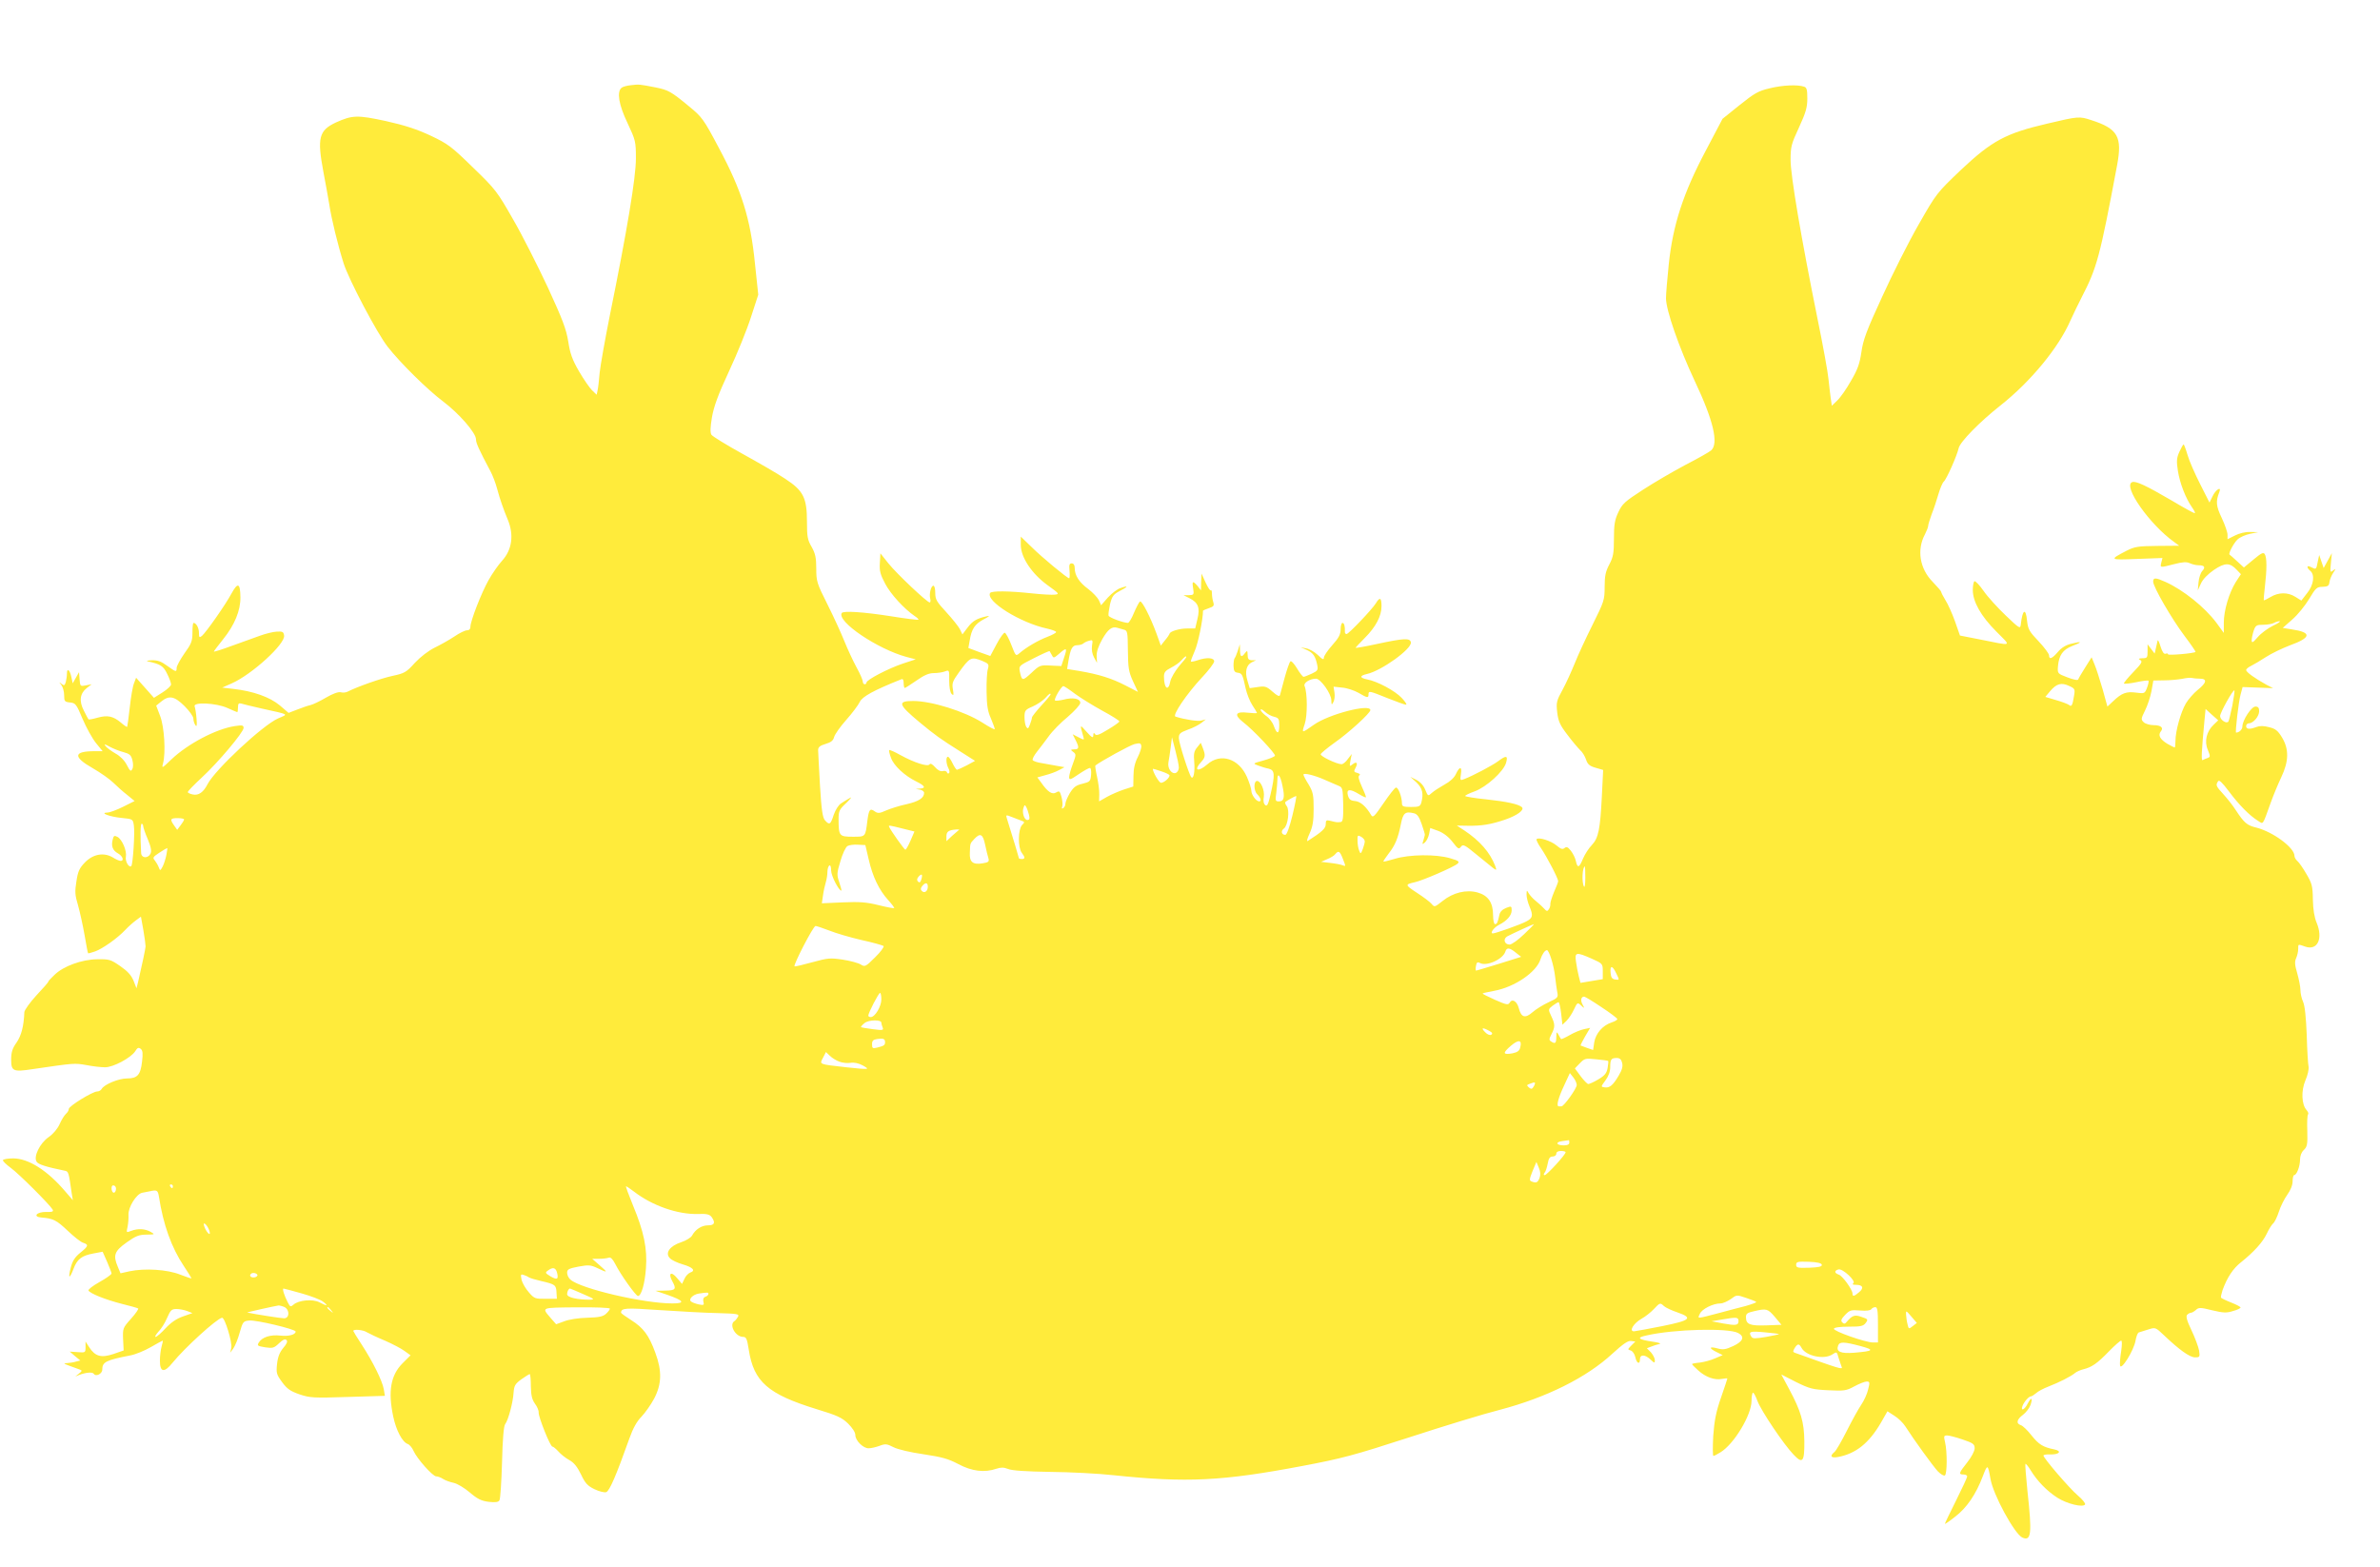 <?xml version="1.0" standalone="no"?>
<!DOCTYPE svg PUBLIC "-//W3C//DTD SVG 20010904//EN"
 "http://www.w3.org/TR/2001/REC-SVG-20010904/DTD/svg10.dtd">
<svg version="1.0" xmlns="http://www.w3.org/2000/svg"
 width="1280pt" height="843pt" viewBox="0 0 1280 843"
 preserveAspectRatio="xMidYMid meet">
<g transform="translate(0,843) scale(0.1,-0.1)"
fill="#ffeb3b" stroke="none">
<path d="M3395 7972 c-22 -2 -45 -8 -52 -14 -27 -22 -15 -92 32 -190 43 -92
45 -99 45 -190 0 -103 -47 -385 -139 -838 -27 -135 -52 -276 -56 -315 -3 -38
-8 -81 -11 -94 l-5 -24 -25 24 c-13 13 -45 59 -70 102 -37 64 -48 96 -58 161
-11 67 -30 117 -110 291 -54 115 -137 280 -187 366 -85 149 -94 161 -215 278
-116 113 -134 127 -227 171 -75 35 -139 56 -242 79 -153 33 -180 32 -267 -7
-93 -43 -103 -83 -69 -265 11 -56 25 -136 32 -177 12 -79 46 -218 77 -316 27
-86 179 -375 237 -449 67 -86 214 -231 298 -294 85 -64 177 -169 177 -204 0
-20 15 -53 78 -172 12 -22 28 -65 36 -95 15 -56 34 -110 57 -165 34 -82 23
-162 -31 -221 -20 -22 -53 -69 -73 -105 -39 -70 -97 -219 -97 -250 0 -12 -7
-19 -19 -19 -10 0 -41 -15 -67 -33 -27 -18 -75 -45 -106 -60 -34 -17 -76 -49
-107 -82 -46 -51 -55 -56 -120 -70 -61 -13 -189 -58 -242 -85 -9 -5 -26 -6
-37 -3 -13 3 -43 -8 -79 -29 -32 -19 -70 -37 -83 -40 -14 -3 -46 -14 -71 -24
l-47 -18 -48 41 c-53 44 -142 76 -249 88 l-60 7 52 23 c108 48 288 212 281
257 -3 20 -8 23 -40 21 -20 -1 -60 -11 -90 -22 -29 -10 -97 -35 -150 -54 -54
-20 -98 -34 -98 -31 0 2 23 32 50 66 62 77 94 155 93 226 -1 77 -14 82 -48 20
-32 -60 -136 -208 -159 -228 -14 -11 -16 -8 -16 17 0 26 -15 53 -29 53 -4 0
-6 -24 -6 -52 0 -46 -6 -61 -43 -112 -23 -33 -42 -68 -42 -78 0 -24 -3 -23
-52 12 -31 23 -51 30 -82 29 -23 -1 -32 -3 -21 -6 69 -15 84 -25 104 -67 12
-23 21 -49 21 -57 0 -8 -21 -27 -46 -43 l-46 -29 -48 54 -48 54 -11 -29 c-7
-16 -17 -74 -23 -130 -6 -55 -13 -103 -14 -105 -2 -2 -17 8 -34 23 -42 35 -72
41 -126 26 -24 -7 -46 -11 -48 -9 -2 2 -13 23 -25 47 -27 52 -21 93 16 122
l26 20 -31 -6 c-30 -6 -31 -5 -34 32 l-3 39 -17 -30 -17 -30 -7 33 c-8 39 -24
52 -24 20 0 -13 -3 -33 -6 -46 -6 -19 -9 -21 -23 -10 -15 12 -15 11 -1 -6 8
-11 15 -35 15 -55 0 -33 3 -36 32 -39 29 -3 34 -9 67 -88 20 -47 52 -105 72
-130 l36 -44 -43 0 c-114 0 -118 -30 -11 -91 42 -24 93 -60 112 -79 19 -19 53
-49 75 -66 l39 -32 -62 -31 c-34 -17 -72 -31 -84 -31 -46 -1 13 -23 77 -29 59
-6 60 -6 65 -41 6 -37 -5 -209 -14 -218 -12 -11 -34 26 -29 50 6 32 -20 93
-45 107 -17 9 -21 7 -26 -15 -9 -35 0 -58 29 -74 25 -14 34 -40 14 -40 -7 0
-26 8 -43 19 -48 28 -105 18 -149 -27 -30 -31 -38 -48 -46 -102 -9 -55 -8 -74
9 -130 10 -36 26 -108 35 -160 9 -52 17 -96 19 -97 1 -1 17 3 37 10 40 14 121
71 164 117 17 18 42 40 57 51 l26 19 13 -72 c7 -40 12 -80 12 -88 -1 -14 -20
-104 -40 -190 l-9 -35 -16 41 c-12 29 -32 51 -71 78 -52 36 -60 38 -124 37
-83 -1 -182 -37 -230 -84 -18 -17 -33 -33 -33 -36 0 -4 -29 -37 -64 -74 -35
-38 -64 -79 -65 -90 -3 -76 -16 -126 -42 -164 -23 -32 -29 -53 -29 -92 0 -62
11 -67 115 -51 225 33 225 33 289 22 35 -7 80 -12 101 -12 44 0 138 50 162 86
12 20 18 22 30 13 11 -9 12 -26 7 -68 -8 -72 -25 -91 -81 -91 -45 0 -122 -32
-136 -56 -4 -8 -15 -14 -24 -14 -25 0 -153 -79 -153 -94 0 -8 -7 -19 -15 -26
-8 -7 -24 -32 -34 -55 -11 -25 -35 -54 -60 -71 -47 -33 -82 -105 -64 -132 8
-14 52 -28 150 -48 22 -4 22 -6 39 -124 l6 -35 -39 45 c-97 115 -200 180 -282
180 -27 0 -52 -4 -55 -9 -3 -4 16 -23 42 -42 44 -32 208 -196 225 -224 6 -11
-2 -14 -34 -13 -52 1 -75 -26 -26 -30 63 -5 81 -14 141 -71 34 -32 71 -62 84
-65 30 -10 28 -18 -17 -54 -28 -23 -41 -43 -50 -78 -16 -61 -8 -66 14 -9 20
54 44 72 109 84 l48 9 24 -54 c13 -30 24 -59 24 -63 0 -5 -29 -26 -65 -46 -36
-20 -63 -41 -59 -46 10 -16 89 -48 178 -71 45 -11 84 -22 89 -25 4 -2 -13 -27
-38 -55 -45 -50 -45 -52 -43 -111 l3 -60 -55 -19 c-66 -22 -98 -13 -130 36
l-20 31 0 -30 c0 -30 -1 -30 -42 -27 l-43 3 28 -24 29 -24 -24 -6 c-12 -4 -34
-7 -48 -8 -21 0 -18 -3 15 -15 22 -8 47 -17 55 -20 12 -4 12 -8 -5 -21 l-20
-16 20 8 c36 14 72 17 79 7 11 -18 46 -1 46 22 0 41 20 51 149 76 29 5 79 26
112 45 33 19 62 35 64 35 2 0 -1 -15 -6 -32 -5 -18 -9 -52 -9 -76 0 -63 23
-67 68 -11 66 81 236 236 266 242 15 3 56 -133 50 -162 l-6 -26 17 23 c9 13
25 51 34 85 17 59 19 62 52 65 37 4 249 -47 249 -59 0 -17 -37 -27 -82 -22
-53 6 -98 -8 -116 -37 -10 -17 -8 -19 34 -26 41 -6 48 -4 75 22 20 19 32 25
40 17 7 -7 2 -20 -18 -43 -19 -23 -29 -48 -33 -86 -5 -48 -3 -56 27 -97 27
-37 45 -49 94 -66 56 -19 76 -20 260 -14 l199 6 -6 36 c-8 45 -59 148 -119
240 -25 38 -45 71 -45 73 0 11 54 6 73 -7 12 -7 56 -28 97 -45 41 -18 89 -43
106 -56 l32 -23 -43 -43 c-64 -64 -79 -151 -50 -287 16 -75 49 -137 78 -147 9
-3 24 -20 31 -37 18 -41 103 -137 122 -137 8 0 25 -6 37 -14 12 -8 38 -17 57
-21 19 -4 58 -27 87 -52 41 -35 62 -45 101 -50 36 -4 52 -2 58 8 5 8 11 100
14 205 3 123 9 196 17 205 16 20 42 116 45 168 3 39 8 48 42 73 21 15 42 28
45 28 3 0 6 -29 6 -65 1 -50 6 -71 22 -94 12 -16 21 -37 20 -48 -1 -24 62
-183 74 -183 5 0 19 -12 32 -26 12 -14 38 -35 58 -46 26 -14 44 -37 64 -78 22
-47 35 -61 72 -79 25 -12 53 -19 63 -16 18 6 53 87 125 289 19 54 40 92 65
117 20 21 51 65 68 97 41 78 43 149 6 248 -34 93 -64 133 -129 174 -30 19 -55
37 -55 40 1 26 22 27 210 14 107 -7 247 -15 311 -16 106 -3 116 -5 108 -20 -5
-9 -14 -20 -19 -23 -31 -19 5 -85 47 -85 16 0 21 -10 30 -69 27 -173 103 -239
366 -320 109 -33 135 -45 168 -77 23 -23 39 -47 39 -61 0 -31 43 -73 72 -72
13 0 39 6 58 13 31 12 40 11 75 -7 23 -12 91 -28 161 -38 99 -15 133 -24 188
-53 73 -39 141 -47 205 -25 24 8 39 8 62 -1 20 -9 97 -14 227 -16 108 -1 262
-9 342 -18 393 -41 582 -32 1015 50 212 40 279 58 575 154 184 60 403 127 487
148 250 66 466 173 606 303 56 51 83 70 99 67 l23 -3 -22 -22 c-20 -20 -20
-21 -3 -26 10 -3 21 -18 25 -36 7 -34 25 -42 25 -11 0 27 28 26 57 -2 21 -20
23 -20 23 -3 0 10 -10 29 -21 42 l-22 22 24 9 c13 5 33 12 44 14 11 2 -5 8
-35 12 -81 12 -91 22 -34 34 149 34 439 41 492 13 37 -20 27 -45 -26 -70 -41
-19 -55 -21 -85 -13 -46 13 -48 1 -4 -20 l32 -16 -40 -17 c-22 -10 -59 -20
-82 -23 -24 -2 -43 -6 -43 -8 0 -3 15 -18 33 -34 39 -36 89 -54 128 -46 16 3
29 4 29 2 0 -1 -15 -48 -34 -102 -27 -77 -36 -124 -42 -207 -3 -59 -3 -107 1
-107 4 0 22 9 39 20 72 44 166 200 166 276 0 24 4 44 8 44 4 0 15 -20 24 -45
20 -53 141 -233 194 -288 49 -52 59 -39 58 72 -1 103 -19 163 -80 277 l-44 82
80 -41 c73 -36 90 -40 173 -44 85 -4 96 -3 140 21 26 14 56 26 66 26 17 0 18
-4 8 -43 -5 -23 -22 -60 -37 -82 -15 -22 -50 -85 -78 -141 -28 -55 -57 -106
-66 -113 -27 -22 -19 -34 19 -27 96 18 166 74 230 183 l36 63 37 -24 c20 -12
47 -38 59 -57 46 -72 149 -214 175 -242 15 -15 32 -26 38 -22 12 8 13 126 1
178 -8 33 -7 37 11 37 11 0 49 -10 84 -22 56 -19 64 -25 64 -47 0 -15 -17 -47
-40 -76 -45 -57 -48 -65 -20 -65 11 0 20 -5 20 -10 0 -6 -27 -64 -60 -130 -33
-66 -60 -122 -60 -125 0 -3 25 14 55 38 62 47 112 120 149 218 25 66 27 65 41
-14 14 -85 129 -296 171 -316 49 -22 53 21 28 249 -8 78 -13 144 -11 147 3 2
15 -13 28 -34 36 -59 88 -112 144 -148 52 -33 138 -54 149 -36 3 5 -14 27 -39
48 -45 38 -185 201 -185 215 0 4 16 7 35 6 50 -2 67 18 23 27 -60 12 -83 26
-122 75 -21 27 -47 52 -57 55 -28 9 -23 31 11 56 16 12 34 36 40 52 14 41 5
46 -15 8 -16 -33 -39 -43 -28 -13 8 22 34 52 45 52 5 0 17 8 28 17 10 10 41
26 67 36 57 22 122 55 143 73 8 7 29 16 45 20 45 11 74 31 137 96 31 32 61 58
66 58 5 0 5 -23 0 -57 -5 -31 -8 -66 -6 -77 5 -30 74 81 83 133 4 23 12 44 18
45 7 2 29 9 51 16 38 12 39 12 85 -32 82 -78 138 -118 166 -118 26 0 27 2 22
37 -4 20 -22 69 -41 109 -25 52 -31 75 -23 83 6 6 15 11 21 11 5 0 17 7 26 15
15 14 24 14 88 -2 59 -14 77 -15 111 -4 23 6 41 15 41 19 0 4 -23 16 -51 27
-28 11 -52 23 -54 26 -2 3 2 21 8 40 25 69 57 117 99 150 70 56 117 108 139
154 11 24 27 49 34 55 8 6 22 35 31 63 9 29 30 70 45 91 18 25 29 52 29 73 0
18 4 33 8 33 14 0 32 48 32 84 0 20 8 40 20 51 18 17 21 29 19 102 -2 45 0 86
4 90 4 3 0 14 -8 23 -27 30 -30 104 -6 160 12 27 19 60 17 72 -3 13 -8 89 -10
171 -4 97 -10 158 -20 180 -8 17 -14 46 -14 63 0 17 -8 57 -17 89 -13 44 -15
63 -6 82 6 13 11 35 11 48 0 29 -2 28 38 14 66 -23 97 43 61 129 -12 28 -19
71 -20 124 -1 73 -5 87 -35 138 -18 31 -40 63 -49 70 -8 7 -15 19 -15 27 0 44
-115 129 -205 152 -51 12 -66 26 -112 96 -14 22 -43 59 -64 82 -41 45 -44 50
-30 71 6 10 22 -6 59 -55 54 -72 109 -128 155 -157 31 -19 23 -31 70 99 14 39
39 99 56 135 41 86 42 151 4 214 -22 36 -35 47 -69 55 -29 8 -51 8 -69 1 -37
-14 -55 -12 -55 5 0 8 7 15 15 15 23 0 55 37 55 65 0 18 -5 25 -20 25 -22 0
-70 -74 -70 -107 0 -16 -17 -33 -34 -33 -6 0 14 169 24 204 l11 41 82 -3 82
-3 -35 18 c-62 34 -109 68 -110 79 0 6 12 16 27 23 14 7 50 28 79 47 29 19 87
47 129 63 116 42 120 70 11 86 l-49 8 52 46 c29 25 69 75 90 110 35 59 42 65
72 65 28 1 35 5 37 25 2 14 11 36 20 50 16 24 16 25 0 13 -16 -13 -17 -10 -12
40 l5 53 -22 -40 -22 -40 -12 35 -12 35 -8 -37 c-8 -42 -8 -42 -36 -28 -23 13
-26 -2 -4 -20 26 -22 18 -77 -17 -120 l-31 -40 -32 20 c-41 26 -91 25 -134 -1
-18 -11 -34 -19 -36 -17 -1 2 1 35 6 73 11 94 11 157 -1 175 -7 11 -18 6 -60
-29 l-52 -43 -36 33 c-20 19 -39 35 -41 36 -8 5 22 62 43 82 13 12 43 25 67
30 l44 9 -43 1 c-25 1 -59 -7 -82 -19 l-40 -20 0 24 c0 13 -14 54 -31 90 -31
65 -33 89 -13 140 13 33 -20 13 -37 -24 l-16 -33 -50 99 c-28 55 -59 125 -68
157 -9 31 -19 57 -21 57 -3 0 -13 -18 -23 -40 -15 -33 -16 -50 -8 -102 10 -65
42 -149 77 -198 12 -17 18 -30 13 -30 -4 0 -60 30 -123 68 -137 80 -194 107
-213 99 -52 -20 94 -228 226 -322 l27 -20 -117 -1 c-106 -1 -123 -4 -168 -27
-92 -48 -91 -49 58 -43 l137 5 -6 -24 c-7 -29 -9 -29 69 -9 46 12 67 13 84 5
13 -6 34 -11 47 -11 32 0 39 -10 20 -31 -9 -10 -18 -37 -20 -61 l-4 -43 17 37
c11 24 38 51 70 73 59 40 86 40 123 0 l22 -23 -28 -43 c-36 -58 -64 -152 -64
-218 l0 -55 -40 55 c-63 84 -178 176 -273 219 -53 24 -67 25 -67 2 0 -28 99
-199 168 -291 35 -46 61 -85 60 -87 -8 -8 -148 -20 -148 -13 0 5 -6 6 -13 3
-9 -3 -18 10 -27 38 -7 24 -14 39 -16 33 -1 -5 -5 -23 -9 -40 l-7 -30 -19 25
-19 25 0 -37 c0 -35 -2 -38 -27 -38 -22 -1 -25 -3 -12 -10 13 -8 7 -18 -38
-65 -30 -31 -53 -59 -50 -61 3 -3 32 0 66 7 33 7 63 11 66 8 2 -3 -1 -20 -8
-38 -12 -31 -13 -32 -59 -26 -52 7 -77 -2 -123 -46 l-31 -29 -26 94 c-15 51
-34 111 -43 132 l-16 39 -34 -54 c-19 -30 -36 -59 -38 -65 -2 -6 -24 -2 -58
11 -53 20 -54 21 -51 59 5 60 26 90 77 110 56 21 54 27 -5 12 -30 -7 -54 -22
-73 -45 -31 -36 -47 -42 -47 -17 0 8 -25 42 -56 75 -50 52 -57 65 -62 109 -7
74 -25 63 -34 -20 -3 -23 -8 -20 -81 50 -43 41 -97 100 -119 132 -22 32 -45
55 -49 52 -5 -3 -9 -24 -9 -47 0 -63 44 -141 127 -224 82 -83 92 -78 -94 -41
l-102 20 -27 77 c-15 42 -38 93 -51 113 -13 21 -23 41 -23 45 0 4 -21 28 -46
54 -70 71 -86 173 -41 256 9 18 17 38 17 45 0 7 9 35 19 63 11 27 27 76 36
107 9 31 22 62 29 68 14 11 71 139 80 180 8 34 113 141 223 228 164 129 315
313 378 458 15 32 41 88 60 124 83 161 98 216 191 711 29 154 4 197 -139 243
-64 21 -68 21 -237 -19 -223 -52 -297 -92 -463 -248 -131 -125 -132 -126 -228
-294 -53 -92 -141 -267 -196 -388 -84 -182 -103 -233 -112 -298 -9 -62 -20
-94 -56 -155 -24 -43 -57 -90 -74 -106 l-29 -28 -6 39 c-3 21 -8 67 -12 103
-3 36 -30 184 -60 330 -87 430 -144 765 -144 850 0 71 4 86 45 174 37 81 45
108 45 156 0 48 -3 60 -18 64 -35 12 -117 8 -185 -9 -60 -14 -81 -26 -161 -90
l-92 -74 -91 -173 c-120 -226 -176 -398 -198 -608 -8 -78 -15 -161 -15 -184 0
-64 70 -265 155 -446 100 -211 129 -336 88 -372 -10 -9 -72 -44 -138 -78 -66
-35 -169 -95 -229 -134 -97 -63 -111 -75 -132 -120 -20 -42 -24 -68 -24 -143
0 -79 -4 -99 -25 -139 -20 -38 -25 -61 -25 -121 0 -70 -3 -78 -65 -203 -36
-72 -79 -165 -96 -208 -17 -42 -46 -106 -65 -141 -33 -60 -35 -69 -29 -123 6
-48 15 -68 55 -120 26 -35 57 -71 68 -82 12 -10 26 -33 32 -51 8 -25 19 -35
51 -44 l41 -12 -7 -142 c-9 -177 -18 -224 -54 -262 -16 -16 -37 -49 -47 -72
-21 -51 -30 -54 -39 -13 -3 16 -16 41 -27 55 -16 20 -23 23 -34 14 -11 -9 -20
-5 -44 15 -29 24 -95 45 -106 33 -3 -3 7 -25 24 -49 32 -47 92 -162 92 -177 0
-5 -10 -31 -22 -58 -11 -26 -20 -55 -20 -63 1 -8 -2 -22 -8 -30 -8 -13 -12
-12 -28 6 -11 12 -31 29 -44 40 -13 10 -29 28 -36 39 -11 19 -11 19 -12 -6 0
-15 7 -43 15 -62 22 -52 19 -64 -17 -83 -32 -17 -165 -64 -179 -64 -18 0 5 32
33 46 43 22 68 51 68 78 0 23 -2 24 -30 13 -20 -8 -33 -21 -36 -37 -9 -42 -13
-50 -24 -50 -5 0 -10 21 -10 48 0 67 -26 106 -83 122 -61 17 -132 0 -189 -46
-42 -33 -43 -34 -59 -15 -9 11 -44 37 -78 59 -65 43 -66 45 -13 57 43 9 213
83 231 100 12 11 6 16 -39 29 -76 23 -222 21 -299 -3 -34 -10 -61 -17 -61 -14
0 3 13 22 28 42 35 44 51 83 66 158 12 61 23 71 71 59 17 -4 28 -20 41 -58 10
-29 18 -55 17 -58 0 -3 -4 -16 -8 -30 -7 -22 -6 -23 8 -11 9 7 19 28 23 46 l6
32 44 -16 c28 -11 55 -32 76 -59 29 -38 34 -41 45 -26 11 15 20 11 84 -42 39
-32 80 -65 90 -73 18 -13 19 -12 10 13 -28 72 -82 134 -166 190 l-40 26 60 -1
c75 -1 123 7 200 33 66 23 105 52 90 67 -18 16 -80 30 -192 42 -62 6 -113 15
-113 18 0 4 23 15 51 25 63 23 156 107 169 154 11 39 1 41 -43 8 -31 -23 -135
-78 -182 -96 -22 -9 -23 -7 -18 26 7 43 -7 44 -27 1 -9 -20 -32 -41 -62 -57
-25 -14 -56 -34 -67 -44 -21 -19 -21 -19 -36 17 -9 23 -28 43 -48 53 l-32 16
33 -30 c32 -31 39 -60 26 -109 -6 -20 -13 -23 -55 -23 -40 0 -49 3 -49 18 0
37 -21 91 -33 86 -7 -2 -37 -41 -67 -85 -47 -69 -56 -78 -65 -64 -28 48 -58
74 -87 77 -25 2 -33 9 -39 31 -9 34 11 36 60 6 18 -11 35 -19 37 -17 2 2 -8
28 -22 58 -17 37 -21 56 -13 60 6 5 2 9 -11 13 -19 5 -20 8 -10 27 15 27 6 37
-16 19 -16 -13 -17 -11 -11 21 l7 35 -21 -27 c-11 -16 -26 -28 -34 -28 -25 0
-116 43 -112 54 2 6 36 34 75 62 76 53 192 159 192 175 0 36 -224 -22 -304
-79 -67 -47 -66 -47 -49 4 15 45 15 167 -1 205 -7 16 29 39 62 39 25 -1 82
-81 82 -116 1 -26 2 -27 11 -10 6 10 9 33 6 51 l-5 32 46 -5 c26 -2 65 -15 88
-28 48 -28 54 -29 54 -9 0 21 4 20 103 -20 48 -19 92 -35 99 -35 6 0 -4 16
-23 36 -36 39 -132 90 -186 100 -41 8 -42 20 -2 29 78 17 242 135 237 170 -4
25 -37 23 -190 -10 -60 -13 -108 -21 -108 -19 0 1 22 25 49 52 60 60 91 118
91 172 0 46 -9 51 -30 16 -21 -34 -147 -166 -158 -166 -6 0 -10 6 -9 13 1 30
-4 47 -13 47 -5 0 -10 -16 -10 -35 0 -27 -10 -46 -45 -85 -25 -28 -45 -58 -45
-67 0 -13 -8 -10 -32 14 -18 17 -46 33 -63 36 l-30 6 32 -14 c35 -16 47 -33
57 -80 6 -28 3 -33 -29 -48 -20 -9 -40 -17 -44 -17 -5 0 -21 21 -36 46 -15 25
-31 42 -35 37 -5 -4 -19 -44 -31 -88 -12 -44 -23 -86 -25 -93 -3 -10 -15 -4
-40 18 -33 29 -41 31 -80 25 l-43 -6 -12 40 c-15 49 -6 84 23 99 l23 11 -22 0
c-18 1 -23 7 -23 29 -1 24 -2 25 -14 10 -19 -26 -26 -22 -27 15 l-1 32 -11
-35 c-6 -19 -14 -37 -17 -40 -3 -3 -6 -21 -6 -40 1 -28 5 -36 23 -38 23 -3 26
-9 43 -87 6 -27 22 -67 35 -87 14 -21 25 -40 25 -42 0 -3 -22 -2 -49 1 -67 8
-76 -11 -25 -51 54 -41 174 -169 171 -180 -2 -6 -30 -17 -62 -26 -58 -16 -58
-16 -29 -27 16 -6 41 -14 57 -17 33 -8 35 -30 11 -135 -13 -57 -19 -69 -29
-61 -9 7 -12 23 -8 45 5 34 -16 85 -36 85 -19 0 -19 -52 0 -71 20 -20 25 -39
11 -39 -16 0 -42 36 -42 57 0 11 -11 45 -24 75 -44 99 -142 130 -213 67 -50
-43 -76 -33 -33 13 23 25 24 36 9 75 l-11 28 -20 -25 c-17 -21 -19 -35 -15
-81 4 -50 -4 -91 -16 -79 -12 13 -67 185 -67 210 0 24 6 30 49 46 27 9 59 26
72 36 l24 19 -23 -6 c-19 -6 -90 5 -140 21 -19 6 60 122 141 209 37 39 67 79
67 88 0 20 -40 23 -89 6 -18 -6 -34 -9 -36 -7 -2 2 7 27 20 56 18 39 45 170
45 218 0 1 14 7 31 13 27 9 30 14 24 33 -4 13 -7 33 -7 46 0 13 -3 21 -6 17
-4 -3 -16 16 -28 42 l-22 48 -2 -45 -1 -45 -18 23 c-26 30 -31 28 -24 -13 5
-33 4 -35 -23 -36 l-29 0 32 -16 c47 -24 58 -51 43 -112 l-12 -51 -44 0 c-41
0 -94 -16 -94 -29 -1 -3 -11 -19 -24 -34 l-23 -29 -23 64 c-33 90 -79 180 -89
173 -5 -3 -19 -30 -32 -60 -12 -30 -27 -55 -33 -55 -26 1 -100 28 -104 39 -2
6 2 34 8 62 11 43 18 52 51 70 47 24 50 32 7 17 -18 -5 -49 -29 -70 -52 l-36
-41 -12 27 c-7 14 -32 41 -57 60 -49 36 -73 73 -73 113 0 16 -6 25 -16 25 -13
0 -15 -8 -12 -40 2 -22 1 -40 -2 -40 -10 0 -147 113 -202 168 l-58 56 0 -45
c0 -66 59 -155 145 -217 61 -44 64 -47 39 -50 -15 -2 -71 1 -126 7 -121 13
-215 14 -223 2 -26 -43 162 -161 308 -192 26 -6 47 -14 47 -18 0 -5 -21 -16
-47 -26 -50 -19 -113 -56 -149 -87 -21 -18 -21 -18 -45 44 -13 34 -29 63 -35
65 -5 2 -25 -25 -44 -61 l-34 -64 -59 21 -59 22 7 39 c10 63 27 89 75 115 31
16 36 21 18 17 -54 -12 -77 -25 -104 -61 l-28 -37 -14 29 c-8 15 -41 56 -73
91 -51 55 -59 68 -59 102 0 22 -4 40 -10 40 -13 0 -24 -45 -17 -70 3 -11 1
-20 -3 -20 -14 0 -178 155 -222 210 l-43 54 -3 -52 c-3 -43 3 -63 29 -112 29
-55 100 -133 158 -173 14 -9 23 -18 20 -20 -2 -2 -69 6 -149 19 -147 23 -255
30 -263 17 -27 -46 193 -194 348 -236 l50 -13 -70 -23 c-77 -26 -195 -87 -195
-102 0 -5 -4 -9 -10 -9 -5 0 -10 7 -10 15 0 8 -15 43 -34 77 -19 35 -48 98
-65 140 -17 43 -58 132 -91 198 -57 113 -60 124 -60 192 0 59 -5 81 -25 117
-22 37 -25 56 -25 133 0 131 -19 169 -117 233 -41 28 -146 88 -231 135 -85 47
-160 93 -166 102 -7 12 -6 40 3 94 10 57 32 119 92 248 44 94 97 225 118 291
l39 120 -18 170 c-24 240 -71 390 -192 616 -84 159 -92 169 -161 226 -99 82
-113 89 -182 103 -88 17 -87 17 -130 12z m8830 -2907 c-27 -13 -65 -41 -82
-61 -27 -31 -33 -34 -33 -17 0 11 5 34 11 52 10 28 15 31 52 31 23 0 49 5 57
10 8 5 22 9 30 9 8 0 -7 -11 -35 -24z m-6182 -21 c21 -5 22 -11 23 -112 1 -94
4 -114 27 -165 l27 -58 -68 35 c-74 38 -141 59 -245 77 l-68 11 7 42 c11 67
21 86 47 86 13 0 27 4 33 9 5 5 19 12 31 15 20 6 21 4 16 -27 -3 -22 1 -44 11
-63 l16 -29 -2 35 c-1 24 8 53 30 92 31 54 52 70 80 62 8 -2 24 -7 35 -10z
m-320 -150 l-15 -46 -47 2 c-68 4 -68 4 -115 -40 -47 -43 -50 -43 -61 7 -6 32
-6 32 75 73 45 23 83 40 85 38 1 -2 6 -11 12 -21 9 -18 11 -17 39 7 41 36 45
33 27 -20z m657 2 c0 -3 -18 -25 -40 -50 -21 -26 -42 -62 -46 -81 -10 -56 -34
-38 -34 26 0 23 7 32 38 48 20 10 46 28 56 40 19 21 26 25 26 17z m-1096 -21
c33 -14 36 -18 29 -43 -5 -15 -8 -70 -7 -122 1 -74 6 -106 23 -143 11 -27 21
-53 21 -58 0 -5 -30 11 -67 35 -95 60 -272 116 -372 116 -86 0 -81 -18 34
-114 86 -71 108 -87 225 -161 l74 -47 -44 -24 c-25 -13 -48 -23 -53 -24 -4 0
-15 16 -24 35 -9 19 -20 35 -25 35 -12 0 -10 -38 3 -62 6 -11 7 -23 3 -26 -4
-4 -9 -2 -11 4 -2 7 -12 10 -23 7 -12 -3 -27 5 -41 21 -15 17 -25 22 -30 15
-9 -14 -82 9 -158 51 -30 17 -56 28 -59 26 -2 -3 2 -21 10 -42 15 -42 73 -96
136 -127 47 -23 53 -36 20 -38 l-23 -2 23 -4 c12 -2 22 -10 22 -17 0 -27 -28
-46 -94 -61 -38 -8 -88 -24 -111 -34 -35 -16 -44 -16 -60 -5 -26 19 -32 11
-40 -49 -11 -90 -9 -87 -80 -87 -71 0 -75 4 -75 94 0 45 4 53 43 89 23 23 31
34 17 25 -14 -8 -35 -21 -47 -29 -13 -8 -30 -35 -39 -61 -17 -53 -23 -57 -47
-30 -13 14 -19 56 -27 187 -5 94 -10 179 -10 191 0 16 10 24 40 33 30 9 41 18
46 37 4 15 33 56 65 92 32 36 65 80 73 97 14 29 74 62 224 122 8 3 12 -4 12
-21 0 -14 3 -26 6 -26 3 0 31 18 63 40 41 29 67 40 93 40 20 0 47 4 60 9 23 9
24 8 23 -50 0 -35 5 -63 13 -71 11 -11 12 -7 7 24 -6 33 -2 44 31 90 60 84 67
88 128 63z m6547 -95 c41 0 37 -22 -11 -60 -22 -18 -51 -51 -64 -73 -28 -48
-56 -149 -56 -201 0 -20 -2 -36 -4 -36 -3 0 -20 9 -40 20 -39 24 -51 46 -35
66 17 20 1 34 -38 34 -20 0 -44 7 -53 15 -16 15 -16 19 6 63 13 26 29 73 35
105 l10 57 57 1 c31 0 75 4 97 8 22 5 46 7 53 5 8 -2 27 -4 43 -4z m-677 -95
c-8 -50 -13 -58 -27 -46 -7 5 -38 17 -70 26 l-57 17 26 31 c34 40 60 48 102
28 31 -14 33 -17 26 -56z m-5373 14 c30 -22 96 -63 147 -91 50 -27 92 -53 92
-58 0 -4 -28 -24 -62 -44 -47 -29 -63 -34 -69 -24 -6 9 -9 7 -9 -7 -1 -16 -7
-13 -37 20 -36 41 -36 41 -17 -26 6 -20 5 -20 -26 -4 l-31 16 15 -30 c21 -41
20 -51 -6 -51 -21 -1 -22 -2 -6 -14 16 -12 16 -16 -2 -64 -11 -29 -20 -61 -20
-71 0 -17 6 -16 51 15 28 19 55 34 61 34 5 0 8 -17 6 -37 -3 -35 -6 -38 -46
-48 -35 -8 -48 -18 -68 -50 -13 -22 -24 -48 -24 -57 0 -9 -5 -20 -12 -24 -7
-5 -9 -2 -5 9 3 8 1 32 -4 51 -9 32 -12 34 -29 24 -21 -13 -45 2 -81 54 l-20
27 43 12 c24 6 57 18 73 27 l30 16 -40 7 c-22 4 -59 11 -83 15 -23 3 -45 11
-48 16 -3 5 7 25 23 45 15 19 44 57 63 83 19 27 65 74 103 105 37 32 67 65 67
75 0 23 -40 31 -91 17 -22 -5 -42 -7 -45 -4 -7 7 34 77 45 77 4 0 32 -18 62
-41z m6225 -63 c-9 -42 -18 -81 -21 -86 -9 -15 -45 8 -45 29 0 18 70 144 77
138 2 -2 -3 -38 -11 -81z m-6356 59 c0 -3 -22 -30 -50 -60 -27 -30 -50 -59
-50 -64 0 -6 -5 -22 -11 -38 -8 -22 -12 -24 -19 -13 -6 8 -10 32 -10 53 0 35
3 40 43 57 23 10 53 30 67 44 23 26 30 30 30 21z m-4658 -62 c26 -26 48 -56
48 -68 0 -11 5 -27 11 -35 7 -11 9 -2 6 35 -2 28 -7 57 -10 65 -12 26 116 20
177 -8 27 -12 50 -22 52 -22 2 0 4 12 4 26 0 20 4 24 18 20 9 -3 58 -15 107
-26 157 -35 147 -29 90 -54 -83 -37 -339 -276 -379 -354 -22 -43 -48 -61 -78
-55 -16 3 -28 9 -28 13 0 5 33 39 74 77 89 82 226 245 226 268 0 15 -7 16 -47
10 -101 -15 -254 -96 -341 -179 -51 -49 -53 -50 -45 -21 15 57 7 196 -16 255
l-21 55 27 22 c43 35 71 29 125 -24z m5861 -58 c24 -6 27 -12 27 -46 0 -48
-12 -50 -29 -4 -6 19 -25 44 -42 55 -16 12 -29 26 -29 32 0 7 10 2 23 -10 12
-11 34 -24 50 -27z m5053 -42 c-39 -36 -52 -90 -32 -136 14 -35 14 -38 -2 -44
-9 -3 -21 -8 -26 -11 -8 -4 -6 45 10 214 l6 61 34 -31 34 -30 -24 -23z m-5566
-231 c0 -12 -7 -25 -16 -29 -23 -8 -46 25 -40 57 3 14 8 50 12 80 l7 55 18
-70 c10 -38 19 -80 19 -93z m-221 56 c-15 -29 -23 -62 -23 -100 l-1 -58 -50
-16 c-27 -9 -69 -27 -92 -40 l-42 -24 1 37 c1 21 -5 64 -12 96 -7 31 -11 59
-9 60 31 24 184 108 210 115 29 7 34 6 37 -9 2 -10 -7 -37 -19 -61z m-5455 27
c33 -9 41 -16 48 -43 5 -19 5 -40 -1 -49 -7 -14 -12 -10 -29 23 -12 24 -36 48
-60 61 -22 13 -46 30 -53 39 -12 14 -8 14 21 -2 19 -10 53 -24 74 -29z m5626
-125 c0 -14 -30 -40 -46 -40 -10 0 -44 57 -44 75 0 1 20 -4 45 -13 25 -8 45
-18 45 -22z m835 -24 c28 -12 61 -27 74 -32 22 -9 23 -15 25 -102 1 -75 -2
-92 -14 -93 -20 -2 -21 -2 -53 6 -24 6 -27 4 -27 -18 0 -22 -20 -41 -97 -90
-7 -4 -2 14 10 40 17 37 22 67 22 133 0 75 -3 90 -27 131 -16 25 -28 49 -28
53 0 11 59 -3 115 -28z m-228 -31 c14 -64 9 -85 -19 -85 -19 0 -20 4 -14 46 3
26 6 57 6 70 0 43 16 25 27 -31z m54 -160 c-15 -62 -31 -105 -38 -105 -21 0
-26 21 -8 34 22 16 32 100 15 121 -7 9 -10 18 -7 22 8 7 50 31 58 32 3 1 -6
-46 -20 -104z m-1417 3 c5 -21 3 -28 -9 -28 -17 0 -30 42 -20 67 5 15 7 16 14
3 5 -8 11 -27 15 -42z m-40 -32 c17 -6 18 -8 2 -24 -21 -24 -22 -120 -1 -148
19 -25 19 -34 0 -34 -8 0 -15 2 -15 4 0 3 -31 106 -66 218 -5 16 -2 16 28 4
18 -7 41 -16 52 -20z m-4504 7 c0 -5 -9 -19 -19 -32 l-18 -24 -17 24 c-23 33
-20 39 19 39 19 0 35 -3 35 -7z m-220 -35 c0 -7 11 -40 25 -72 18 -44 21 -64
14 -78 -14 -26 -49 -24 -50 5 -5 90 -4 157 3 157 4 0 8 -6 8 -12z m4084 -14
l64 -16 -21 -49 c-12 -27 -24 -49 -28 -49 -5 0 -78 102 -87 123 -5 10 0 9 72
-9z m305 -6 c-2 -2 -19 -16 -37 -32 l-32 -30 0 26 c0 26 12 34 54 37 11 0 17
0 15 -1z m139 -80 c6 -29 14 -62 18 -74 5 -18 0 -22 -31 -27 -53 -9 -72 7 -69
57 2 52 0 48 24 74 32 34 46 27 58 -30z m2042 17 c0 -7 -5 -26 -11 -42 -10
-26 -12 -27 -19 -8 -5 11 -9 35 -9 53 -1 30 1 32 19 22 11 -6 20 -17 20 -25z
m-2668 -97 c21 -92 55 -164 105 -219 20 -22 34 -41 32 -43 -2 -2 -40 5 -84 16
-64 16 -102 19 -192 15 l-113 -5 6 41 c3 23 10 55 15 71 5 16 9 42 9 57 0 15
5 31 10 34 6 4 10 -7 10 -27 0 -28 41 -108 55 -108 2 0 -3 20 -11 44 -14 41
-14 49 6 115 11 39 28 75 38 81 9 5 35 9 57 7 l39 -2 18 -77z m-3777 25 c-4
-21 -13 -49 -20 -63 -13 -24 -14 -24 -21 -5 -4 11 -14 28 -21 37 -13 15 -11
19 24 42 21 14 40 25 42 25 2 1 0 -16 -4 -36z m6328 -24 c15 -38 15 -40 -1
-33 -9 4 -39 10 -67 13 l-50 6 32 14 c18 7 38 19 44 27 18 22 25 17 42 -27z
m1303 -100 c0 -35 -3 -55 -7 -47 -13 20 -9 108 5 108 1 0 2 -27 2 -61z m-3571
-9 c-5 -16 -10 -19 -18 -11 -7 7 -6 15 3 26 7 8 15 13 17 11 3 -2 2 -14 -2
-26z m35 -39 c0 -24 -18 -37 -32 -23 -8 8 -7 16 2 27 17 21 30 19 30 -4z
m3206 -256 c-31 -30 -66 -55 -77 -55 -28 0 -37 30 -13 44 22 12 137 65 144 66
2 0 -22 -25 -54 -55z m-3735 20 c35 -14 113 -37 174 -51 60 -13 113 -28 117
-32 4 -4 -16 -32 -46 -61 -51 -51 -55 -52 -77 -38 -13 8 -57 20 -97 26 -67 10
-79 9 -163 -14 -50 -14 -93 -24 -96 -22 -7 8 101 217 113 217 5 0 39 -11 75
-25z m3692 -119 l28 -22 -118 -37 c-65 -20 -121 -37 -124 -37 -3 0 -4 11 -1
25 3 19 8 23 21 16 36 -20 124 20 137 61 7 24 23 22 57 -6z m190 -33 c9 -27
18 -70 21 -98 3 -27 8 -64 11 -80 6 -29 4 -32 -46 -55 -30 -14 -69 -38 -87
-54 -40 -35 -61 -28 -74 23 -10 37 -36 52 -49 28 -8 -13 -18 -11 -79 16 -38
17 -68 32 -66 34 1 2 29 8 61 14 111 20 229 101 250 170 9 28 24 49 35 49 5 0
15 -21 23 -47z m218 1 c58 -26 59 -27 59 -68 l0 -42 -60 -10 -60 -10 -9 35
c-5 20 -12 55 -15 79 -8 52 1 53 85 16z m132 -80 c17 -35 17 -35 -5 -32 -18 2
-24 11 -26 36 -4 42 10 41 31 -4z m-3953 -139 c0 -38 -34 -95 -57 -95 -7 0
-13 3 -13 8 -1 13 55 121 63 122 4 0 7 -16 7 -35z m3872 -41 c46 -30 84 -59
86 -64 2 -4 -12 -13 -31 -19 -48 -16 -85 -59 -93 -107 l-6 -41 -32 11 c-17 6
-33 12 -35 13 -2 1 9 23 24 49 l27 46 -33 -7 c-19 -4 -53 -18 -77 -32 -24 -14
-45 -23 -46 -21 -2 1 -8 12 -14 23 -10 18 -11 17 -12 -12 0 -34 -6 -39 -28
-24 -12 7 -11 14 2 39 20 39 20 53 -1 97 -17 36 -17 37 7 56 14 10 28 19 32
19 4 0 10 -27 14 -60 l7 -61 22 21 c12 12 30 39 40 61 18 38 19 39 38 22 19
-18 20 -17 8 5 -12 22 -8 42 9 42 5 0 46 -25 92 -56z m-3872 -84 c0 -5 3 -16
7 -26 6 -15 0 -16 -53 -9 -32 4 -61 9 -63 11 -2 2 6 12 19 22 22 18 90 19 90
2z m3269 -44 c17 -9 20 -15 11 -21 -7 -4 -21 1 -33 14 -24 24 -14 27 22 7z
m-3249 -61 c0 -16 -6 -20 -42 -29 -25 -6 -28 -4 -28 18 0 19 6 25 28 28 33 5
42 1 42 -17z m3416 -28 c-4 -19 -15 -26 -42 -32 -52 -9 -54 1 -9 40 42 36 62
33 51 -8z m-3661 -77 c16 -6 43 -9 60 -6 19 3 43 -2 65 -14 41 -23 37 -23 -88
-10 -151 17 -145 15 -126 51 l16 31 21 -20 c12 -12 35 -26 52 -32z m4134 4 c2
-2 0 -19 -3 -38 -5 -28 -16 -41 -50 -61 -23 -14 -48 -25 -54 -25 -5 0 -24 19
-41 42 l-31 42 27 28 c25 26 30 27 87 21 34 -3 63 -7 65 -9z m75 -10 c5 -18 0
-38 -18 -68 -31 -53 -49 -68 -76 -64 -21 3 -21 3 4 37 17 23 26 48 26 71 0 43
5 50 36 50 15 0 24 -8 28 -26z m-244 -119 c0 -19 -69 -115 -82 -115 -4 0 -11
0 -15 0 -14 1 -3 44 29 112 l31 67 19 -24 c10 -13 18 -31 18 -40z m-230 -6
c-10 -17 -14 -18 -27 -8 -13 12 -13 14 4 20 30 12 34 10 23 -12z m190 -304 c0
-10 -10 -15 -29 -15 -42 0 -48 18 -9 23 18 2 34 5 36 5 1 1 2 -5 2 -13z m-20
-52 c0 -13 -101 -123 -112 -123 -7 0 -7 4 -1 13 6 6 13 29 17 50 5 28 12 37
26 37 11 0 20 7 20 15 0 9 9 15 25 15 14 0 25 -3 25 -7z m-140 -138 c-10 -26
-18 -29 -43 -19 -13 5 -12 12 5 55 l21 50 13 -31 c9 -21 10 -38 4 -55z m-7657
-66 c-6 -23 -23 -15 -23 11 0 12 5 17 14 14 8 -3 12 -13 9 -25z m307 21 c0 -5
-2 -10 -4 -10 -3 0 -8 5 -11 10 -3 6 -1 10 4 10 6 0 11 -4 11 -10z m2479 -28
c98 -76 235 -124 345 -121 47 2 62 -2 73 -16 22 -31 16 -45 -19 -45 -35 0 -68
-22 -86 -55 -6 -11 -32 -27 -59 -36 -61 -20 -88 -58 -60 -86 9 -10 41 -25 69
-33 55 -16 71 -34 40 -44 -10 -4 -25 -19 -31 -34 l-13 -27 -28 33 c-31 37 -48
24 -24 -19 23 -42 18 -49 -38 -50 l-53 -1 62 -21 c92 -32 101 -47 29 -47 -154
0 -493 79 -548 128 -10 8 -18 25 -18 37 0 18 9 23 61 33 55 10 66 9 102 -8 56
-27 58 -25 12 15 l-40 35 37 0 c20 0 43 3 52 6 10 4 21 -7 35 -34 29 -58 111
-172 122 -172 18 0 37 65 43 149 8 106 -11 197 -70 339 -23 56 -40 102 -37
102 3 0 22 -13 42 -28z m-2554 -29 c23 -149 67 -272 133 -371 23 -35 42 -65
42 -67 0 -2 -28 7 -61 20 -70 28 -191 35 -272 18 l-49 -11 -14 34 c-27 63 -19
85 47 132 49 35 67 42 107 42 46 1 46 1 22 15 -30 17 -69 19 -105 5 -26 -10
-26 -10 -19 22 4 18 6 48 5 65 -2 40 42 111 73 118 12 2 30 6 41 8 40 9 44 6
50 -30z m265 -168 c7 -14 11 -28 7 -31 -3 -3 -13 8 -22 25 -8 17 -12 31 -7 31
5 0 15 -11 22 -25z m8678 -197 c2 -10 -16 -14 -68 -16 -62 -2 -70 0 -70 16 0
16 8 18 68 16 46 -2 68 -7 70 -16z m-6802 -43 c9 -36 0 -40 -36 -19 -28 17
-29 20 -13 31 26 20 42 16 49 -12z m6971 -57 c-7 -5 -2 -8 15 -8 37 0 44 -17
16 -40 -27 -23 -35 -24 -35 -7 0 21 -54 96 -74 102 -24 8 -25 22 -1 28 23 5
97 -64 79 -75z m-8583 41 c-9 -15 -44 -11 -38 5 3 8 13 12 25 9 10 -3 16 -9
13 -14z m1461 -9 c6 -4 36 -13 67 -20 74 -17 79 -21 81 -61 l2 -34 -60 0 c-56
-1 -62 1 -91 35 -17 19 -35 50 -39 67 -6 29 -4 32 12 26 10 -3 23 -9 28 -13z
m-1223 -86 c50 -14 103 -34 116 -45 30 -23 22 -25 -20 -3 -36 19 -113 12 -140
-13 -15 -13 -18 -12 -31 14 -19 37 -30 73 -22 73 3 0 47 -12 97 -26z m1515 -4
c58 -25 64 -29 37 -30 -70 0 -124 12 -124 30 0 14 8 30 16 30 1 0 33 -13 71
-30z m673 1 c0 -5 -7 -12 -16 -15 -11 -4 -14 -13 -11 -27 5 -18 2 -20 -26 -14
-18 4 -36 11 -41 16 -14 12 11 37 42 42 48 7 52 7 52 -2z m5635 -43 c3 -3 -23
-12 -57 -22 -35 -9 -94 -24 -133 -35 -134 -35 -126 -35 -113 -7 11 26 71 56
111 56 13 0 37 11 55 23 32 24 32 24 82 7 28 -9 53 -19 55 -22z m-495 -23 c9
-8 41 -23 71 -33 86 -30 72 -43 -81 -74 -74 -15 -143 -27 -152 -28 -29 0 -2
44 41 68 20 11 49 34 65 51 34 36 34 36 56 16z m-7419 -5 c28 -16 26 -60 -3
-60 -17 0 -157 22 -198 31 -6 1 147 35 168 38 7 0 22 -4 33 -9z m250 -17 c13
-16 12 -17 -3 -4 -17 13 -22 21 -14 21 2 0 10 -8 17 -17z m1499 9 c0 -5 -9
-17 -21 -28 -17 -15 -38 -19 -101 -21 -46 -1 -98 -9 -123 -19 l-44 -16 -28 32
c-51 60 -58 57 137 59 99 1 180 -2 180 -7z m6820 -87 l0 -95 -27 0 c-40 0
-214 61 -210 74 2 7 34 11 80 11 65 0 78 3 91 20 14 19 12 21 -21 32 -38 14
-51 9 -81 -26 -9 -12 -15 -12 -24 -3 -9 9 -6 18 15 40 25 26 32 28 81 24 33
-3 56 0 60 7 4 6 14 11 22 11 11 0 14 -19 14 -95z m-9093 74 l28 -11 -51 -18
c-35 -12 -65 -33 -94 -64 -23 -25 -47 -46 -53 -46 -6 0 1 12 15 28 15 15 36
48 47 75 18 41 24 47 50 47 16 0 42 -5 58 -11z m8538 -31 l36 -43 -81 -3 c-89
-3 -110 5 -110 44 0 19 7 24 43 32 68 16 74 14 112 -30z m742 -50 c-21 -17
-22 -16 -28 10 -4 15 -7 38 -8 52 -1 23 0 23 28 -10 l30 -35 -22 -17z m-937
27 c0 -23 -14 -25 -81 -13 l-64 12 65 11 c70 12 80 11 80 -10z m218 -70 c1 -1
-30 -8 -69 -15 -60 -10 -73 -10 -80 1 -17 27 -8 31 69 24 42 -4 78 -8 80 -10z
m437 -64 c78 -21 73 -27 -31 -36 -75 -6 -101 5 -88 39 8 21 32 20 119 -3z
m-316 -10 c24 -44 121 -65 166 -35 23 15 24 15 33 -18 6 -18 13 -40 17 -50 6
-15 -11 -10 -253 77 -10 4 -10 8 0 25 16 25 24 25 37 1z"/>
</g>
</svg>
